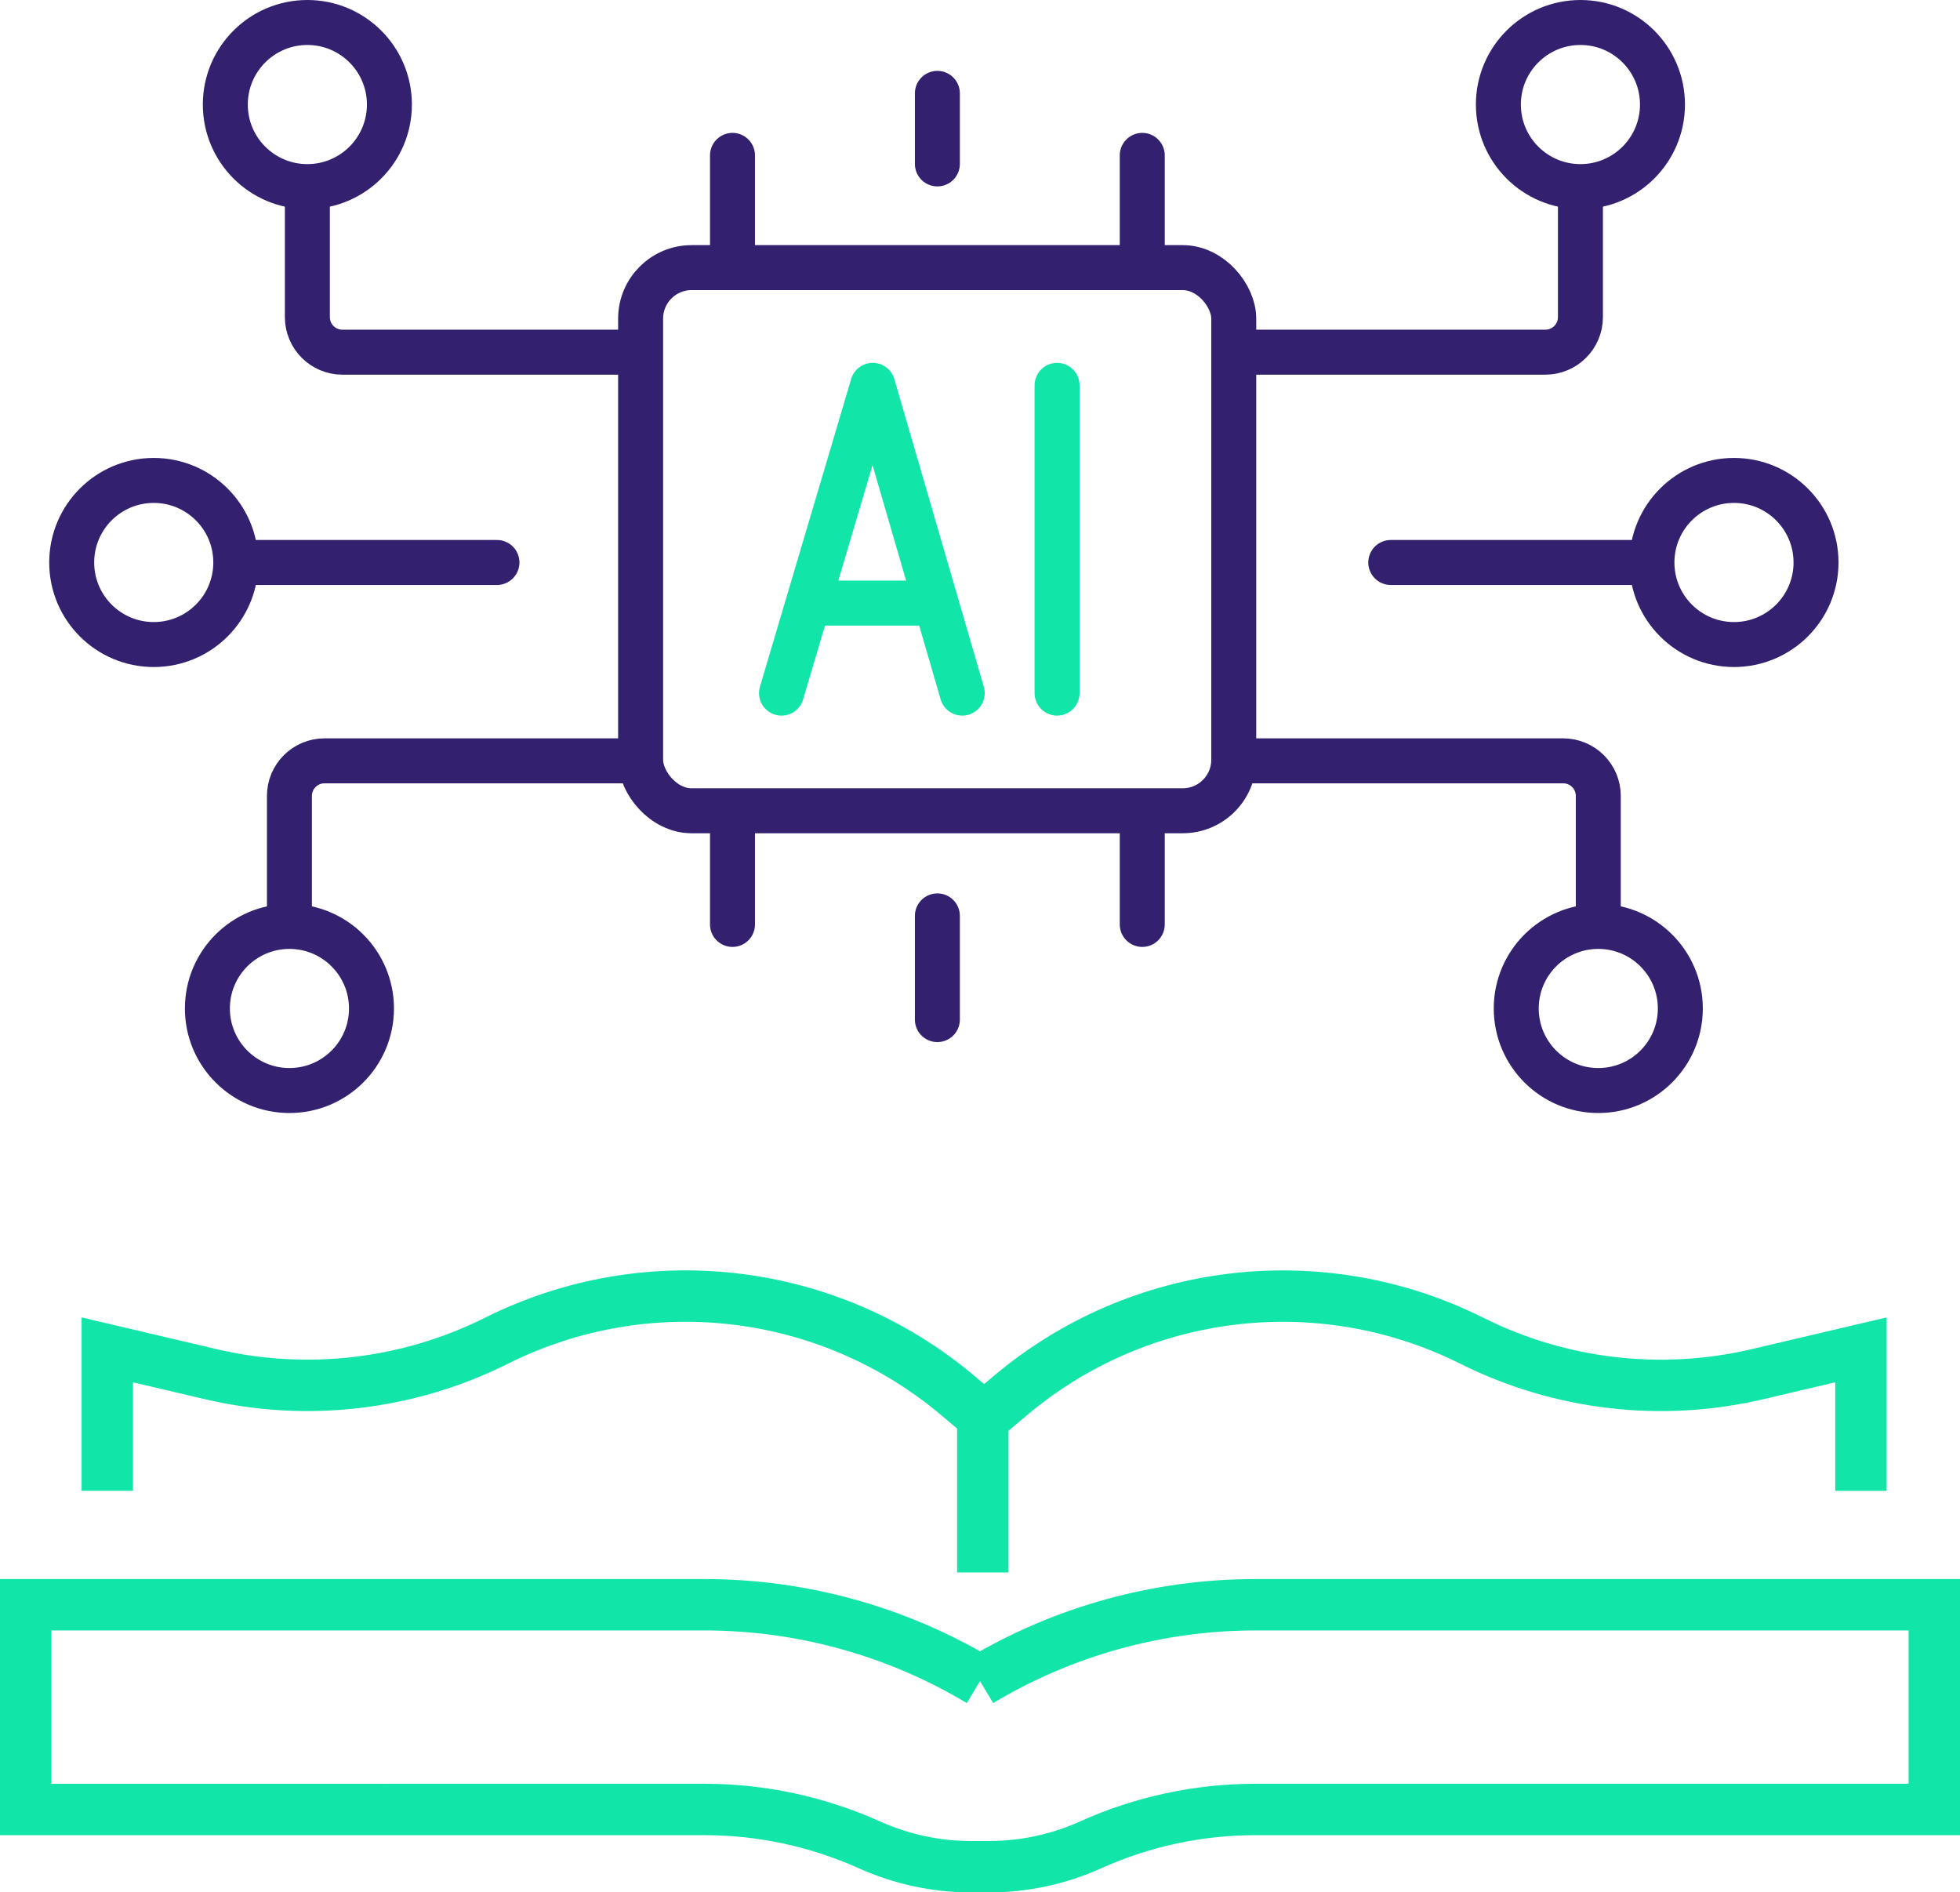 <svg xmlns="http://www.w3.org/2000/svg" id="Layer_2" viewBox="0 0 305.07 294.51"><g id="Layer_1-2" data-name="Layer_1"><g><g><path d="M152.97,244.72v-24.25l-3.85-3.25c-20.09-16.95-48.34-20.32-71.85-8.56h0c-13.77,6.88-29.51,8.72-44.49,5.2l-16.08-3.78v21.94" style="fill: none; stroke: #12e5a8; stroke-miterlimit: 10; stroke-width: 8px;"></path><path d="M289.65,232.02v-21.94l-16.08,3.78c-14.98,3.52-30.72,1.69-44.49-5.2h0c-23.51-11.75-51.76-8.39-71.85,8.56l-3.85,3.25" style="fill: none; stroke: #12e5a8; stroke-miterlimit: 10; stroke-width: 8px;"></path><path d="M152.53,261.62c12.95-7.77,27.77-11.87,42.87-11.87h105.67v31.86h-105.67c-8.88,0-17.63,1.89-25.68,5.52-4.97,2.24-10.36,3.39-15.81,3.39h-2.75c-5.45,0-10.84-1.16-15.81-3.39-8.05-3.62-16.8-5.52-25.68-5.52H4v-31.86h105.67c15.1,0,29.92,4.11,42.87,11.87" style="fill: none; stroke: #12e5a8; stroke-miterlimit: 10; stroke-width: 8px;"></path></g><g><rect x="99.71" y="41.65" width="92.32" height="84.53" rx="7.94" ry="7.94" style="fill: none; stroke: #332170; stroke-linecap: round; stroke-linejoin: round; stroke-width: 7px;"></rect><line x1="114.01" y1="41.65" x2="114.01" y2="24.18" style="fill: none; stroke: #332170; stroke-linecap: round; stroke-linejoin: round; stroke-width: 7px;"></line><line x1="177.79" y1="41.65" x2="177.79" y2="24.18" style="fill: none; stroke: #332170; stroke-linecap: round; stroke-linejoin: round; stroke-width: 7px;"></line><line x1="145.9" y1="25.51" x2="145.9" y2="14.53" style="fill: none; stroke: #332170; stroke-linecap: round; stroke-linejoin: round; stroke-width: 7px;"></line><line x1="114.01" y1="126.4" x2="114.01" y2="143.87" style="fill: none; stroke: #332170; stroke-linecap: round; stroke-linejoin: round; stroke-width: 7px;"></line><line x1="177.79" y1="126.4" x2="177.79" y2="143.87" style="fill: none; stroke: #332170; stroke-linecap: round; stroke-linejoin: round; stroke-width: 7px;"></line><line x1="145.9" y1="142.54" x2="145.9" y2="158.68" style="fill: none; stroke: #332170; stroke-linecap: round; stroke-linejoin: round; stroke-width: 7px;"></line><line x1="164.53" y1="59.97" x2="164.53" y2="107.87" style="fill: none; stroke: #12e5a8; stroke-linecap: round; stroke-linejoin: round; stroke-width: 7px;"></line><polyline points="121.64 107.87 135.84 59.97 149.77 107.87" style="fill: none; stroke: #12e5a8; stroke-linecap: round; stroke-linejoin: round; stroke-width: 7px;"></polyline><line x1="127.24" y1="93.86" x2="144.33" y2="93.86" style="fill: none; stroke: #12e5a8; stroke-linecap: round; stroke-linejoin: round; stroke-width: 7px;"></line></g><path d="M248.77,143.86v-19.99c0-3.02-2.45-5.46-5.46-5.46h-48.44" style="fill: none; stroke: #332170; stroke-linecap: round; stroke-linejoin: round; stroke-width: 7px;"></path><path d="M245.99,29.36v19.99c0,3.02-2.45,5.46-5.46,5.46h-46.3" style="fill: none; stroke: #332170; stroke-linecap: round; stroke-linejoin: round; stroke-width: 7px;"></path><line x1="216.47" y1="87.54" x2="256.61" y2="87.54" style="fill: none; stroke: #332170; stroke-linecap: round; stroke-linejoin: round; stroke-width: 7px;"></line><circle cx="248.77" cy="156.95" r="12.77" style="fill: none; stroke: #332170; stroke-linecap: round; stroke-linejoin: round; stroke-width: 7px;"></circle><circle cx="245.99" cy="16.27" r="12.77" style="fill: none; stroke: #332170; stroke-linecap: round; stroke-linejoin: round; stroke-width: 7px;"></circle><circle cx="269.89" cy="87.54" r="12.77" style="fill: none; stroke: #332170; stroke-linecap: round; stroke-linejoin: round; stroke-width: 7px;"></circle><path d="M45.05,143.86v-19.99c0-3.02,2.45-5.46,5.46-5.46h48.44" style="fill: none; stroke: #332170; stroke-linecap: round; stroke-linejoin: round; stroke-width: 7px;"></path><path d="M47.84,29.36v19.99c0,3.02,2.45,5.46,5.46,5.46h46.3" style="fill: none; stroke: #332170; stroke-linecap: round; stroke-linejoin: round; stroke-width: 7px;"></path><line x1="77.35" y1="87.54" x2="37.21" y2="87.54" style="fill: none; stroke: #332170; stroke-linecap: round; stroke-linejoin: round; stroke-width: 7px;"></line><circle cx="45.05" cy="156.95" r="12.77" style="fill: none; stroke: #332170; stroke-linecap: round; stroke-linejoin: round; stroke-width: 7px;"></circle><circle cx="47.84" cy="16.27" r="12.77" style="fill: none; stroke: #332170; stroke-linecap: round; stroke-linejoin: round; stroke-width: 7px;"></circle><circle cx="23.93" cy="87.54" r="12.77" style="fill: none; stroke: #332170; stroke-linecap: round; stroke-linejoin: round; stroke-width: 7px;"></circle></g></g></svg>